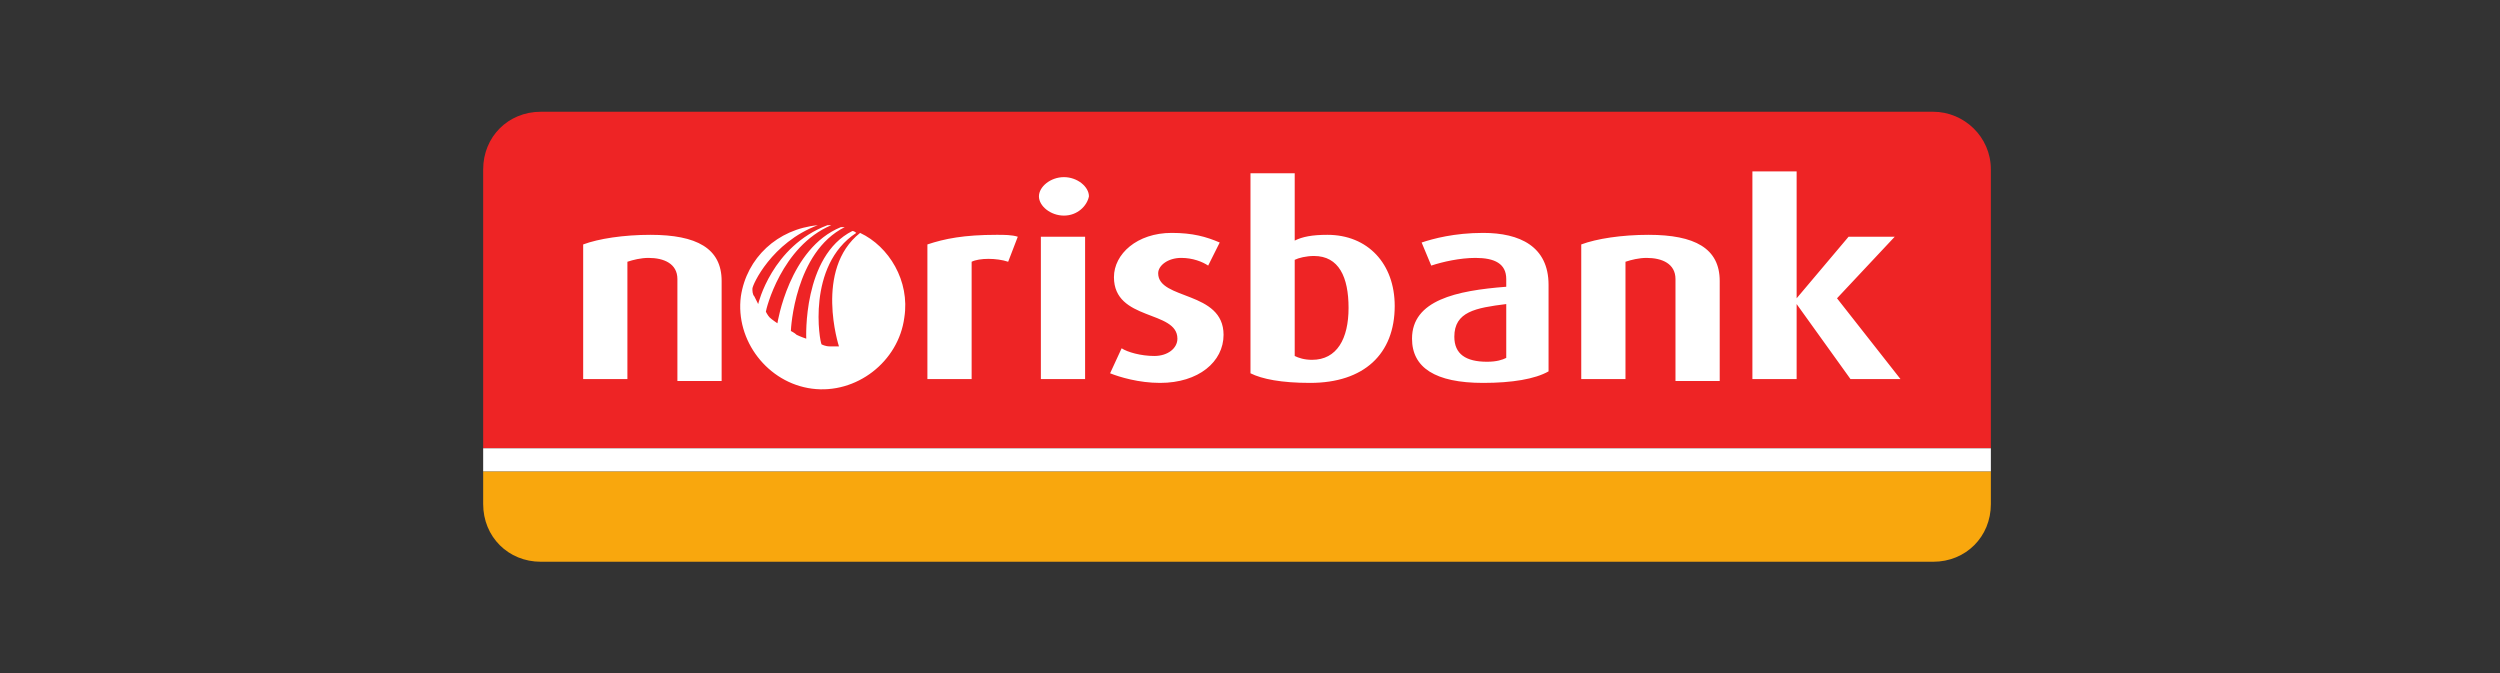 <?xml version="1.0" encoding="utf-8"?>
<!-- Generator: Adobe Illustrator 26.3.1, SVG Export Plug-In . SVG Version: 6.00 Build 0)  -->
<svg version="1.1" id="Ebene_1" xmlns="http://www.w3.org/2000/svg" xmlns:xlink="http://www.w3.org/1999/xlink" x="0px" y="0px"
	 viewBox="0 0 130 35" style="enable-background:new 0 0 130 35;" xml:space="preserve">
<rect x="0" y="0" width="130" height="35" fill="#333333" stroke="none"/>
<style type="text/css">
	.st0{fill:#EE2425;}
	.st1{fill:#F9A70D;}
	.st2{fill:#FFFFFF;}
</style>
<g id="layer1" transform="translate(55.625,-381.389)">
	<path id="path22" class="st0" d="M100.5,5.8H28.1c-1.7,0-3,1.3-3,3v14.5h78.4V8.8C103.5,7.2,102.1,5.8,100.5,5.8"/>
	<path id="path24" class="st1" d="M25.1,24.5v1.7c0,1.7,1.3,3,3,3h72.4c1.7,0,3-1.3,3-3v-1.7H25.1"/>
	<path id="path26" class="st2" d="M44.8,12.1c1.5,0.7,2.6,2.5,2.3,4.4c-0.3,2.4-2.5,4-4.8,3.6s-4-2.5-3.7-4.9c0.3-2,1.9-3.5,4-3.7
		c-2.4,0.9-3.4,3.1-3.3,3.3c0,0.1,0,0.3,0.1,0.4c0.1,0.2,0.2,0.4,0.2,0.4s0.7-3,3.6-4.1c0.1,0,0.1,0,0.2,0c-2.6,1.1-3.4,4.4-3.4,4.5
		c0,0,0.1,0.2,0.2,0.3c0.1,0.1,0.4,0.3,0.4,0.3s0.6-3.9,3.3-5c0,0,0.1,0,0.2,0c-2.6,1.3-2.8,5.3-2.8,5.4c0,0,0.2,0.1,0.3,0.2
		c0.2,0.1,0.5,0.2,0.5,0.2s-0.2-4.3,2.4-5.6c0,0,0.2,0.1,0.2,0.1c-2.6,1.7-1.9,5.7-1.8,5.8c0,0,0.2,0.1,0.4,0.1c0.2,0,0.5,0,0.5,0
		S42.3,14,44.8,12.1 M96.2,19.7l-2.8-3.9v3.9h-2.3V8.9h2.3v6.6l2.7-3.2h2.4l-2.9,3.2l3.3,4.2L96.2,19.7L96.2,19.7z M87.1,19.7v-5.2
		c0-0.8-0.7-1.1-1.5-1.1c-0.4,0-0.8,0.1-1.1,0.2v6.1h-2.3v-7c0.8-0.3,2.1-0.6,3.5-0.6c2.4,0,3.8,0.7,3.8,2.4v5.2H87.1L87.1,19.7z
		 M78.4,15.8c-1.6,0.1-2.7,0.4-2.7,1.7c0,0.9,0.7,1.3,1.7,1.3c0.4,0,0.8-0.1,1-0.2V15.8L78.4,15.8L78.4,15.8z M77.2,19.9
		c-2.5,0-3.8-0.8-3.8-2.4c0-2,2.3-2.5,4.9-2.7v-0.4c0-0.8-0.7-1.1-1.6-1.1c-0.8,0-1.7,0.2-2.3,0.4L74,12.7c0.6-0.2,1.7-0.6,3.2-0.6
		c1.9,0,3.4,0.7,3.4,2.7v4.5C79.8,19.7,78.6,19.9,77.2,19.9 M68.3,13.3c-0.4,0-0.8,0.1-1,0.2v4.9c0.2,0.1,0.5,0.1,0.9,0.1
		c1.3,0,1.9-1.1,1.9-2.7C70.2,14.4,69.7,13.3,68.3,13.3 M68.1,19.9c-1.4,0-2.5-0.2-3.1-0.5V8.9h2.3v3.5c0.4-0.1,0.9-0.3,1.7-0.3
		c2.1,0,3.5,1.5,3.5,3.7C72.5,18.4,70.9,19.9,68.1,19.9 M60.3,19.9c-1.1,0-2.1-0.3-2.6-0.5l0.6-1.3c0.3,0.2,1,0.4,1.7,0.4
		c0.7,0,1.2-0.4,1.2-0.9c0-1.5-3.2-0.9-3.2-3.2c0-1.2,1.2-2.3,3-2.3c1.1,0,1.8,0.2,2.5,0.6l-0.6,1.2c-0.3-0.2-0.8-0.4-1.4-0.4
		c-0.7,0-1.2,0.4-1.2,0.8c0,1.4,3.4,0.9,3.4,3.2C63.7,18.8,62.4,19.9,60.3,19.9 M55.3,11.2c-0.7,0-1.3-0.4-1.3-1s0.6-1,1.3-1
		s1.3,0.4,1.3,1S56,11.2,55.3,11.2 M54.2,12.3h2.3v7.4h-2.3V12.3z M52.5,13.6c-0.6-0.2-1.5-0.2-1.9,0v6.1h-2.3v-7
		c0.8-0.3,2-0.6,3.6-0.6c0.4,0,0.8,0,1.1,0.1L52.5,13.6C52.5,13.6,52.5,13.6,52.5,13.6z M35.2,19.7v-5.2c0-0.8-0.7-1.1-1.5-1.1
		c-0.4,0-0.8,0.1-1.1,0.2v6.1h-2.3v-7c0.8-0.3,2.1-0.6,3.5-0.6c2.4,0,3.8,0.7,3.8,2.4v5.2H35.2"/>
	<path id="path28" class="st2" d="M25.1,24.5h78.4v-1.2H25.1V24.5L25.1,24.5z"/>
</g>
<g id="layer1_00000142879128673780305440000009819444016487637659_" transform="translate(55.625,-381.389)">
	<path id="path22_00000147919824494151023410000004576976772735905670_" class="st0" d="M44.9,387.2h-72.4c-1.7,0-3,1.3-3,3v14.5
		h78.4v-14.5C47.9,388.5,46.5,387.2,44.9,387.2"/>
	<path id="path24_00000073693746361759157380000000666907410798814875_" class="st1" d="M-30.5,405.9v1.7c0,1.7,1.3,3,3,3h72.4
		c1.7,0,3-1.3,3-3v-1.7H-30.5"/>
	<path id="path26_00000064340546842452306130000002062756830249498025_" class="st2" d="M-10.9,393.5c1.5,0.7,2.6,2.5,2.3,4.4
		c-0.3,2.3-2.5,4-4.8,3.7c-2.3-0.3-4-2.5-3.7-4.8c0.3-2,1.9-3.5,4-3.7c-2.4,0.9-3.4,3.1-3.4,3.3c0,0.1,0,0.3,0.1,0.4
		c0.1,0.2,0.2,0.4,0.2,0.4s0.7-3,3.6-4.1c0.1,0,0.1,0,0.2,0c-2.6,1.1-3.4,4.4-3.4,4.5c0,0,0.1,0.2,0.2,0.3c0.1,0.1,0.4,0.3,0.4,0.3
		s0.6-3.9,3.3-5c0.1,0,0.1,0,0.2,0c-2.6,1.3-2.8,5.3-2.8,5.4c0,0,0.2,0.1,0.3,0.2c0.2,0.1,0.5,0.2,0.5,0.2s-0.2-4.3,2.4-5.6
		c0.1,0,0.2,0.1,0.2,0.1c-2.6,1.7-1.9,5.7-1.8,5.8c0,0,0.2,0.1,0.4,0.1c0.2,0,0.5,0,0.5,0S-13.3,395.4-10.9,393.5 M40.6,401.1
		l-2.8-3.9v3.9h-2.3v-10.8h2.3v6.6l2.7-3.2h2.4l-3,3.2l3.3,4.2H40.6L40.6,401.1z M31.5,401.1v-5.2c0-0.8-0.7-1.1-1.5-1.1
		c-0.4,0-0.8,0.1-1.1,0.2v6.1h-2.3v-7c0.8-0.3,2.1-0.5,3.5-0.5c2.4,0,3.7,0.7,3.7,2.4v5.2H31.5L31.5,401.1z M22.7,397.2
		c-1.6,0.2-2.7,0.4-2.7,1.7c0,0.9,0.6,1.3,1.7,1.3c0.5,0,0.8-0.1,1-0.2L22.7,397.2L22.7,397.2z M21.5,401.3c-2.5,0-3.7-0.8-3.7-2.3
		c0-2,2.3-2.5,4.9-2.7v-0.4c0-0.8-0.6-1.1-1.6-1.1c-0.8,0-1.7,0.2-2.3,0.4l-0.5-1.2c0.6-0.2,1.7-0.5,3.2-0.5c1.9,0,3.4,0.7,3.4,2.7
		v4.5C24.2,401.1,23,401.3,21.5,401.3 M12.7,394.7c-0.4,0-0.8,0.1-1,0.2v5c0.2,0.1,0.5,0.2,0.9,0.2c1.3,0,1.9-1.1,1.9-2.7
		C14.5,395.8,14,394.7,12.7,394.7 M12.5,401.3c-1.5,0-2.5-0.2-3.1-0.5v-10.4h2.3v3.5c0.4-0.2,0.9-0.3,1.7-0.3c2.1,0,3.5,1.5,3.5,3.7
		C16.9,399.8,15.3,401.3,12.5,401.3 M4.7,401.3c-1.1,0-2.1-0.3-2.6-0.5l0.6-1.3c0.3,0.2,1,0.4,1.7,0.4c0.7,0,1.2-0.4,1.2-0.9
		c0-1.5-3.3-0.9-3.3-3.2c0-1.2,1.2-2.3,3-2.3c1.1,0,1.8,0.2,2.5,0.5l-0.6,1.2c-0.3-0.2-0.8-0.4-1.4-0.4c-0.7,0-1.2,0.4-1.2,0.8
		c0,1.4,3.4,0.9,3.4,3.2C8,400.2,6.7,401.3,4.7,401.3 M-0.3,392.6c-0.7,0-1.3-0.5-1.3-1c0-0.5,0.6-1,1.3-1c0.7,0,1.3,0.5,1.3,1
		C0.9,392.1,0.4,392.6-0.3,392.6 M-1.5,393.7h2.3v7.4h-2.3V393.7z M-3.2,395c-0.6-0.2-1.5-0.2-1.9,0v6.1h-2.3v-7
		c0.9-0.3,1.9-0.5,3.6-0.5c0.4,0,0.8,0,1.1,0.1L-3.2,395L-3.2,395z M-20.4,401.1v-5.2c0-0.8-0.7-1.1-1.5-1.1c-0.4,0-0.8,0.1-1.1,0.2
		v6.1h-2.3v-7c0.8-0.3,2.1-0.5,3.5-0.5c2.4,0,3.7,0.7,3.7,2.4v5.2H-20.4"/>
	<path id="path28_00000136383802023549208110000007431035452671708053_" class="st2" d="M-30.5,405.9h78.4v-1.2h-78.4L-30.5,405.9
		L-30.5,405.9z"/>
</g>
</svg>
